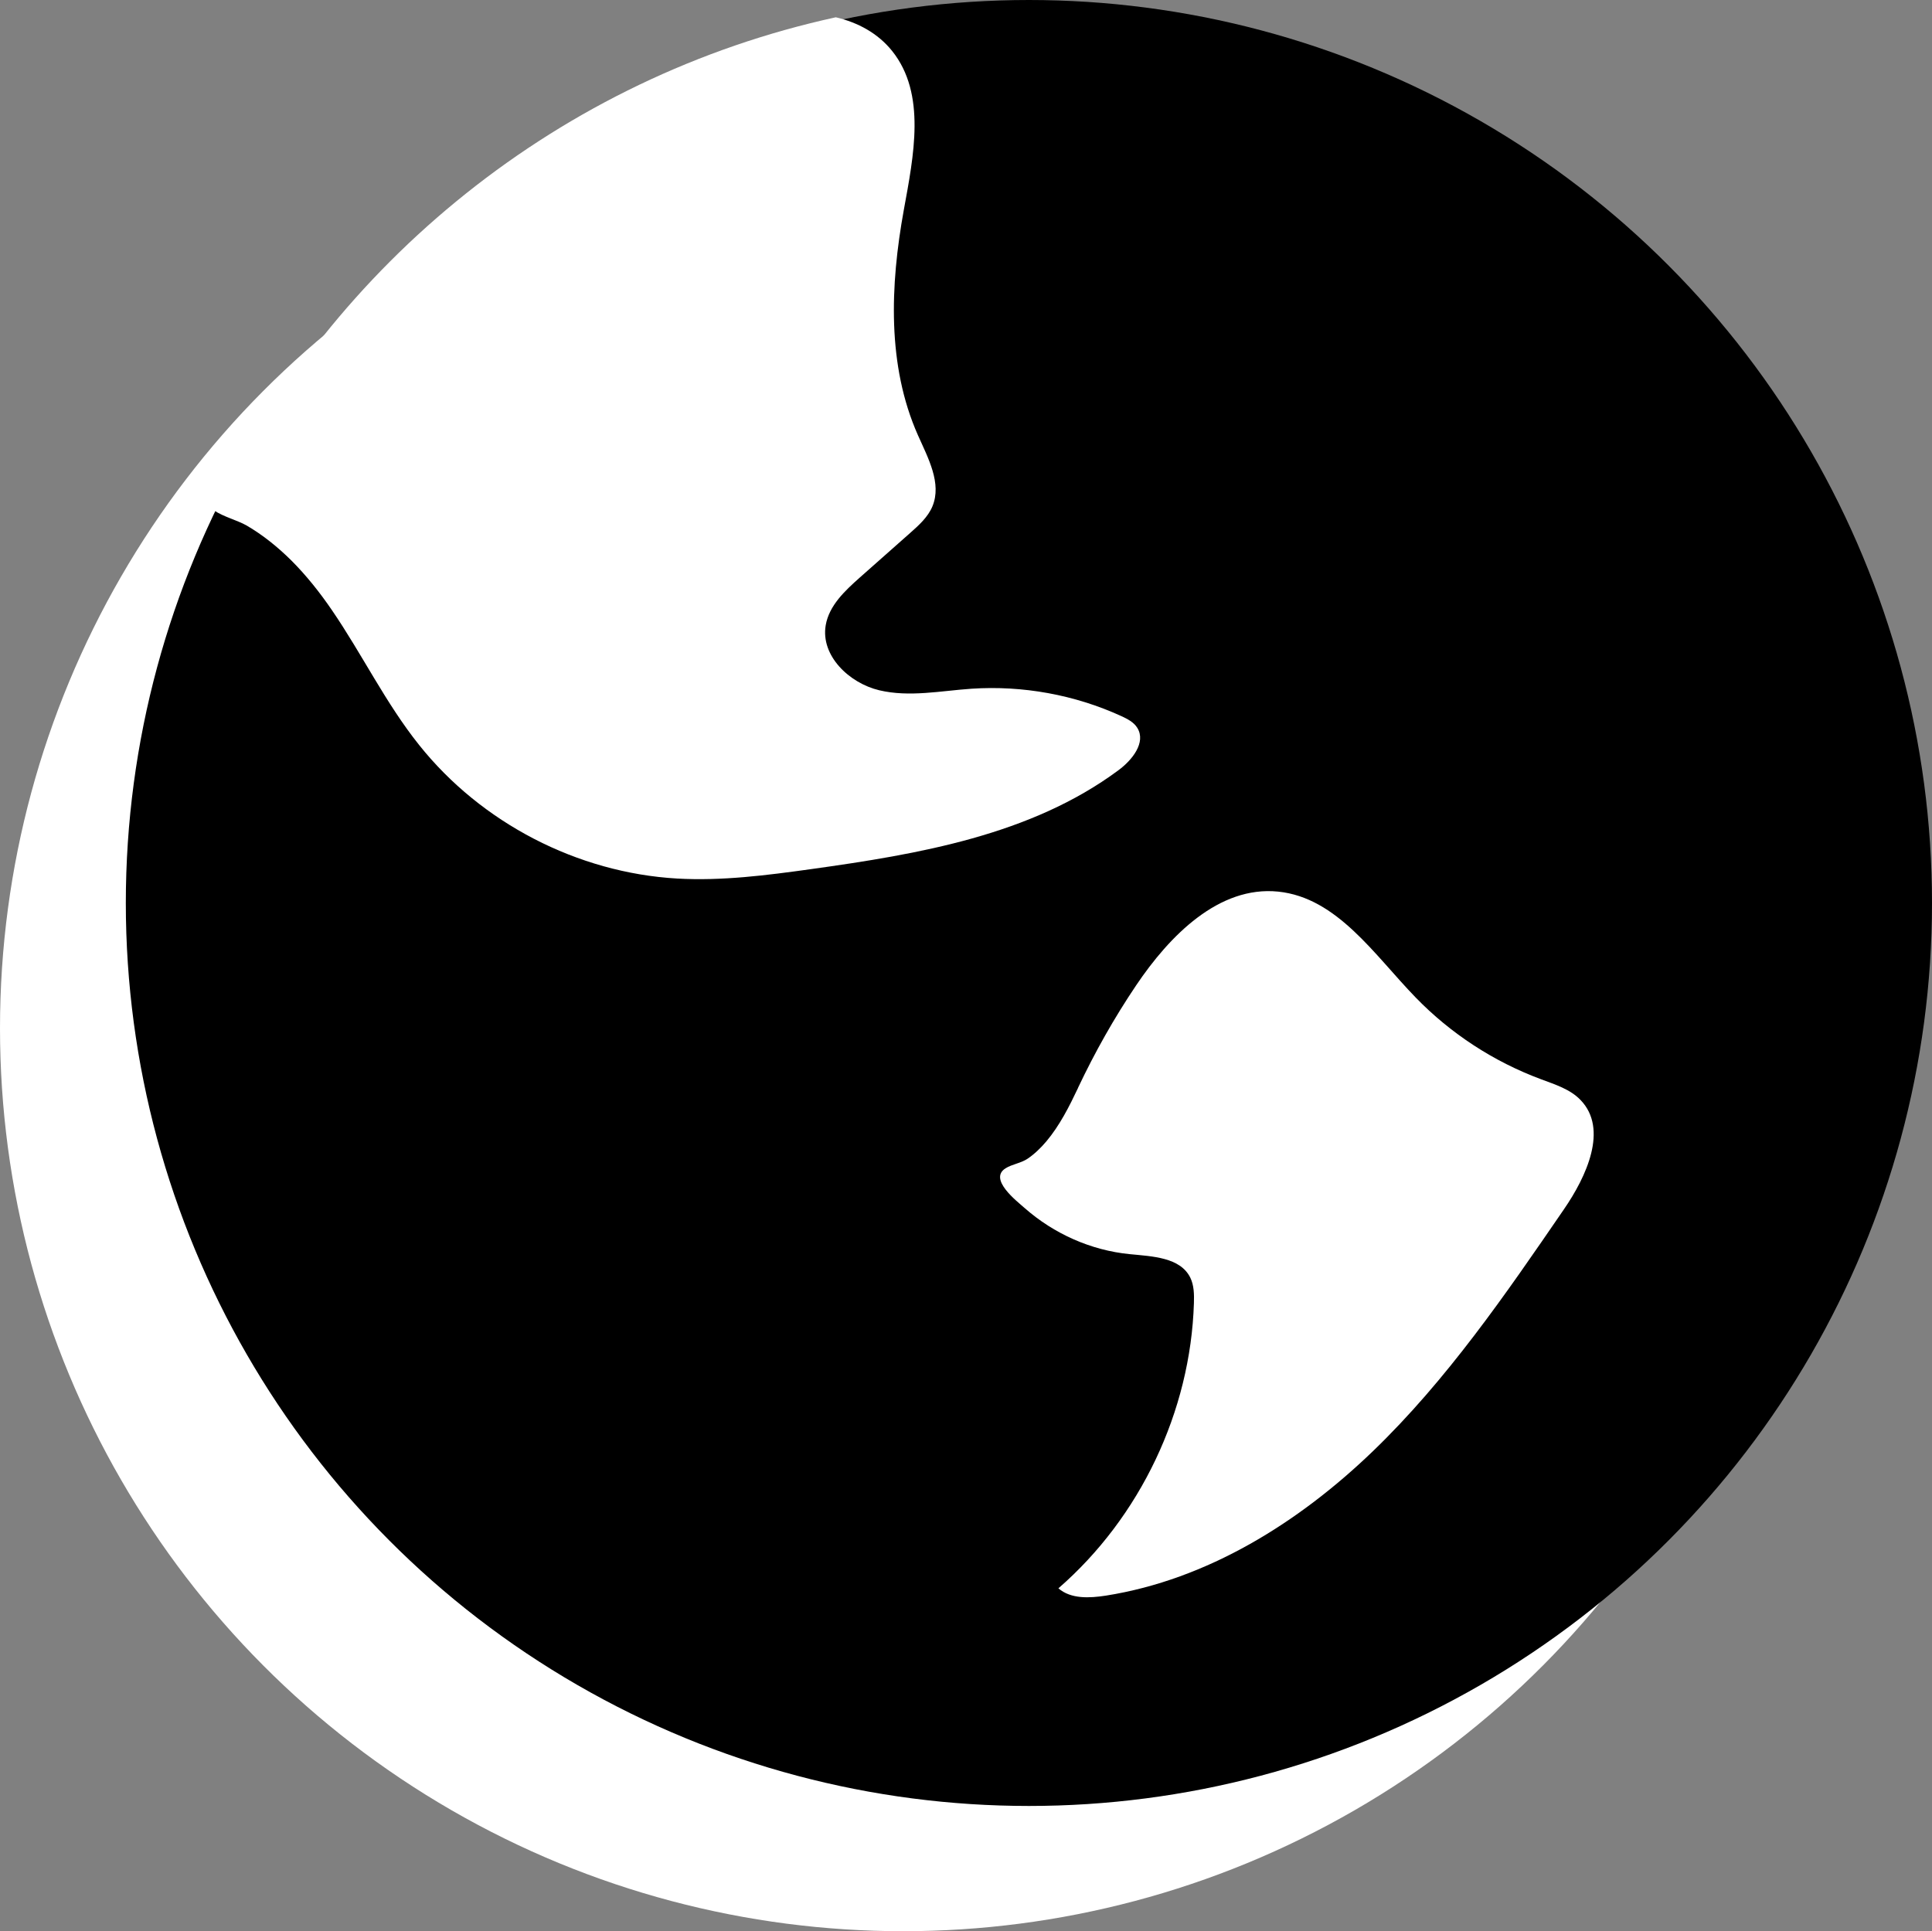 <?xml version="1.0" encoding="UTF-8"?>
<svg id="Layer_2" data-name="Layer 2" xmlns="http://www.w3.org/2000/svg" viewBox="0 0 137.58 137.54">
  <rect x="0" y="0" width="137.58" height="137.54" fill="#808080" stroke="none"/>
  <defs>
    <style>
      .cls-1 {
        fill: #fff;
      }

      .cls-2 {
        fill: #fff;
      }
    </style>
  </defs>
  <g id="Layer_2-2" data-name="Layer 2">
    <g>
      <circle class="cls-2" cx="64.31" cy="73.23" r="64.31"/>
      <circle cx="73.27" cy="64.31" r="64.31"/>
      <path class="cls-1" d="M76.76,77.49c1.2-2.54,2.58-4.99,4.15-7.32,2.37-3.52,5.88-7.1,10.11-6.67,4.2,.43,6.85,4.51,9.79,7.54,2.49,2.57,5.56,4.57,8.92,5.82,1.01,.38,2.09,.71,2.83,1.49,1.98,2.06,.42,5.44-1.2,7.79-4.14,6.04-8.32,12.13-13.59,17.21-5.27,5.08-11.79,9.15-19.02,10.29-1.17,.18-2.49,.25-3.38-.52,5.82-5.06,9.41-12.6,9.65-20.31,.02-.62,.01-1.27-.26-1.82-.72-1.45-2.7-1.51-4.31-1.67-2.76-.27-5.4-1.45-7.48-3.28-.59-.52-2.58-2.06-1.37-2.83,.47-.3,1.09-.36,1.58-.69s.94-.77,1.33-1.23c.95-1.13,1.63-2.48,2.26-3.81Z"/>
      <path class="cls-1" d="M79.85,51c-3.32-1.52-7.02-2.19-10.66-1.95-2.2,.15-4.43,.62-6.58,.11-2.14-.51-4.18-2.46-3.81-4.63,.24-1.4,1.36-2.45,2.43-3.4,1.19-1.06,2.39-2.12,3.58-3.17,.62-.55,1.27-1.13,1.59-1.9,.68-1.64-.31-3.44-1.03-5.06-2.21-4.97-1.98-10.69-1.01-16.04,.7-3.85,1.62-8.27-.83-11.33-1.02-1.27-2.44-2.03-4.01-2.4C39.92,5.51,23.67,18.7,15.24,36.35c.68,.46,1.68,.71,2.31,1.07,1.17,.68,2.23,1.54,3.19,2.49,1.08,1.08,2.04,2.29,2.9,3.55,2.15,3.14,3.82,6.61,6.2,9.59,4.43,5.56,11.28,9.11,18.38,9.52,3.19,.18,6.37-.23,9.53-.67,7.67-1.07,15.66-2.42,21.89-7.04,.98-.72,1.99-1.98,1.35-3.02-.25-.41-.71-.64-1.14-.84Z"/>
    </g>
  </g>
</svg>